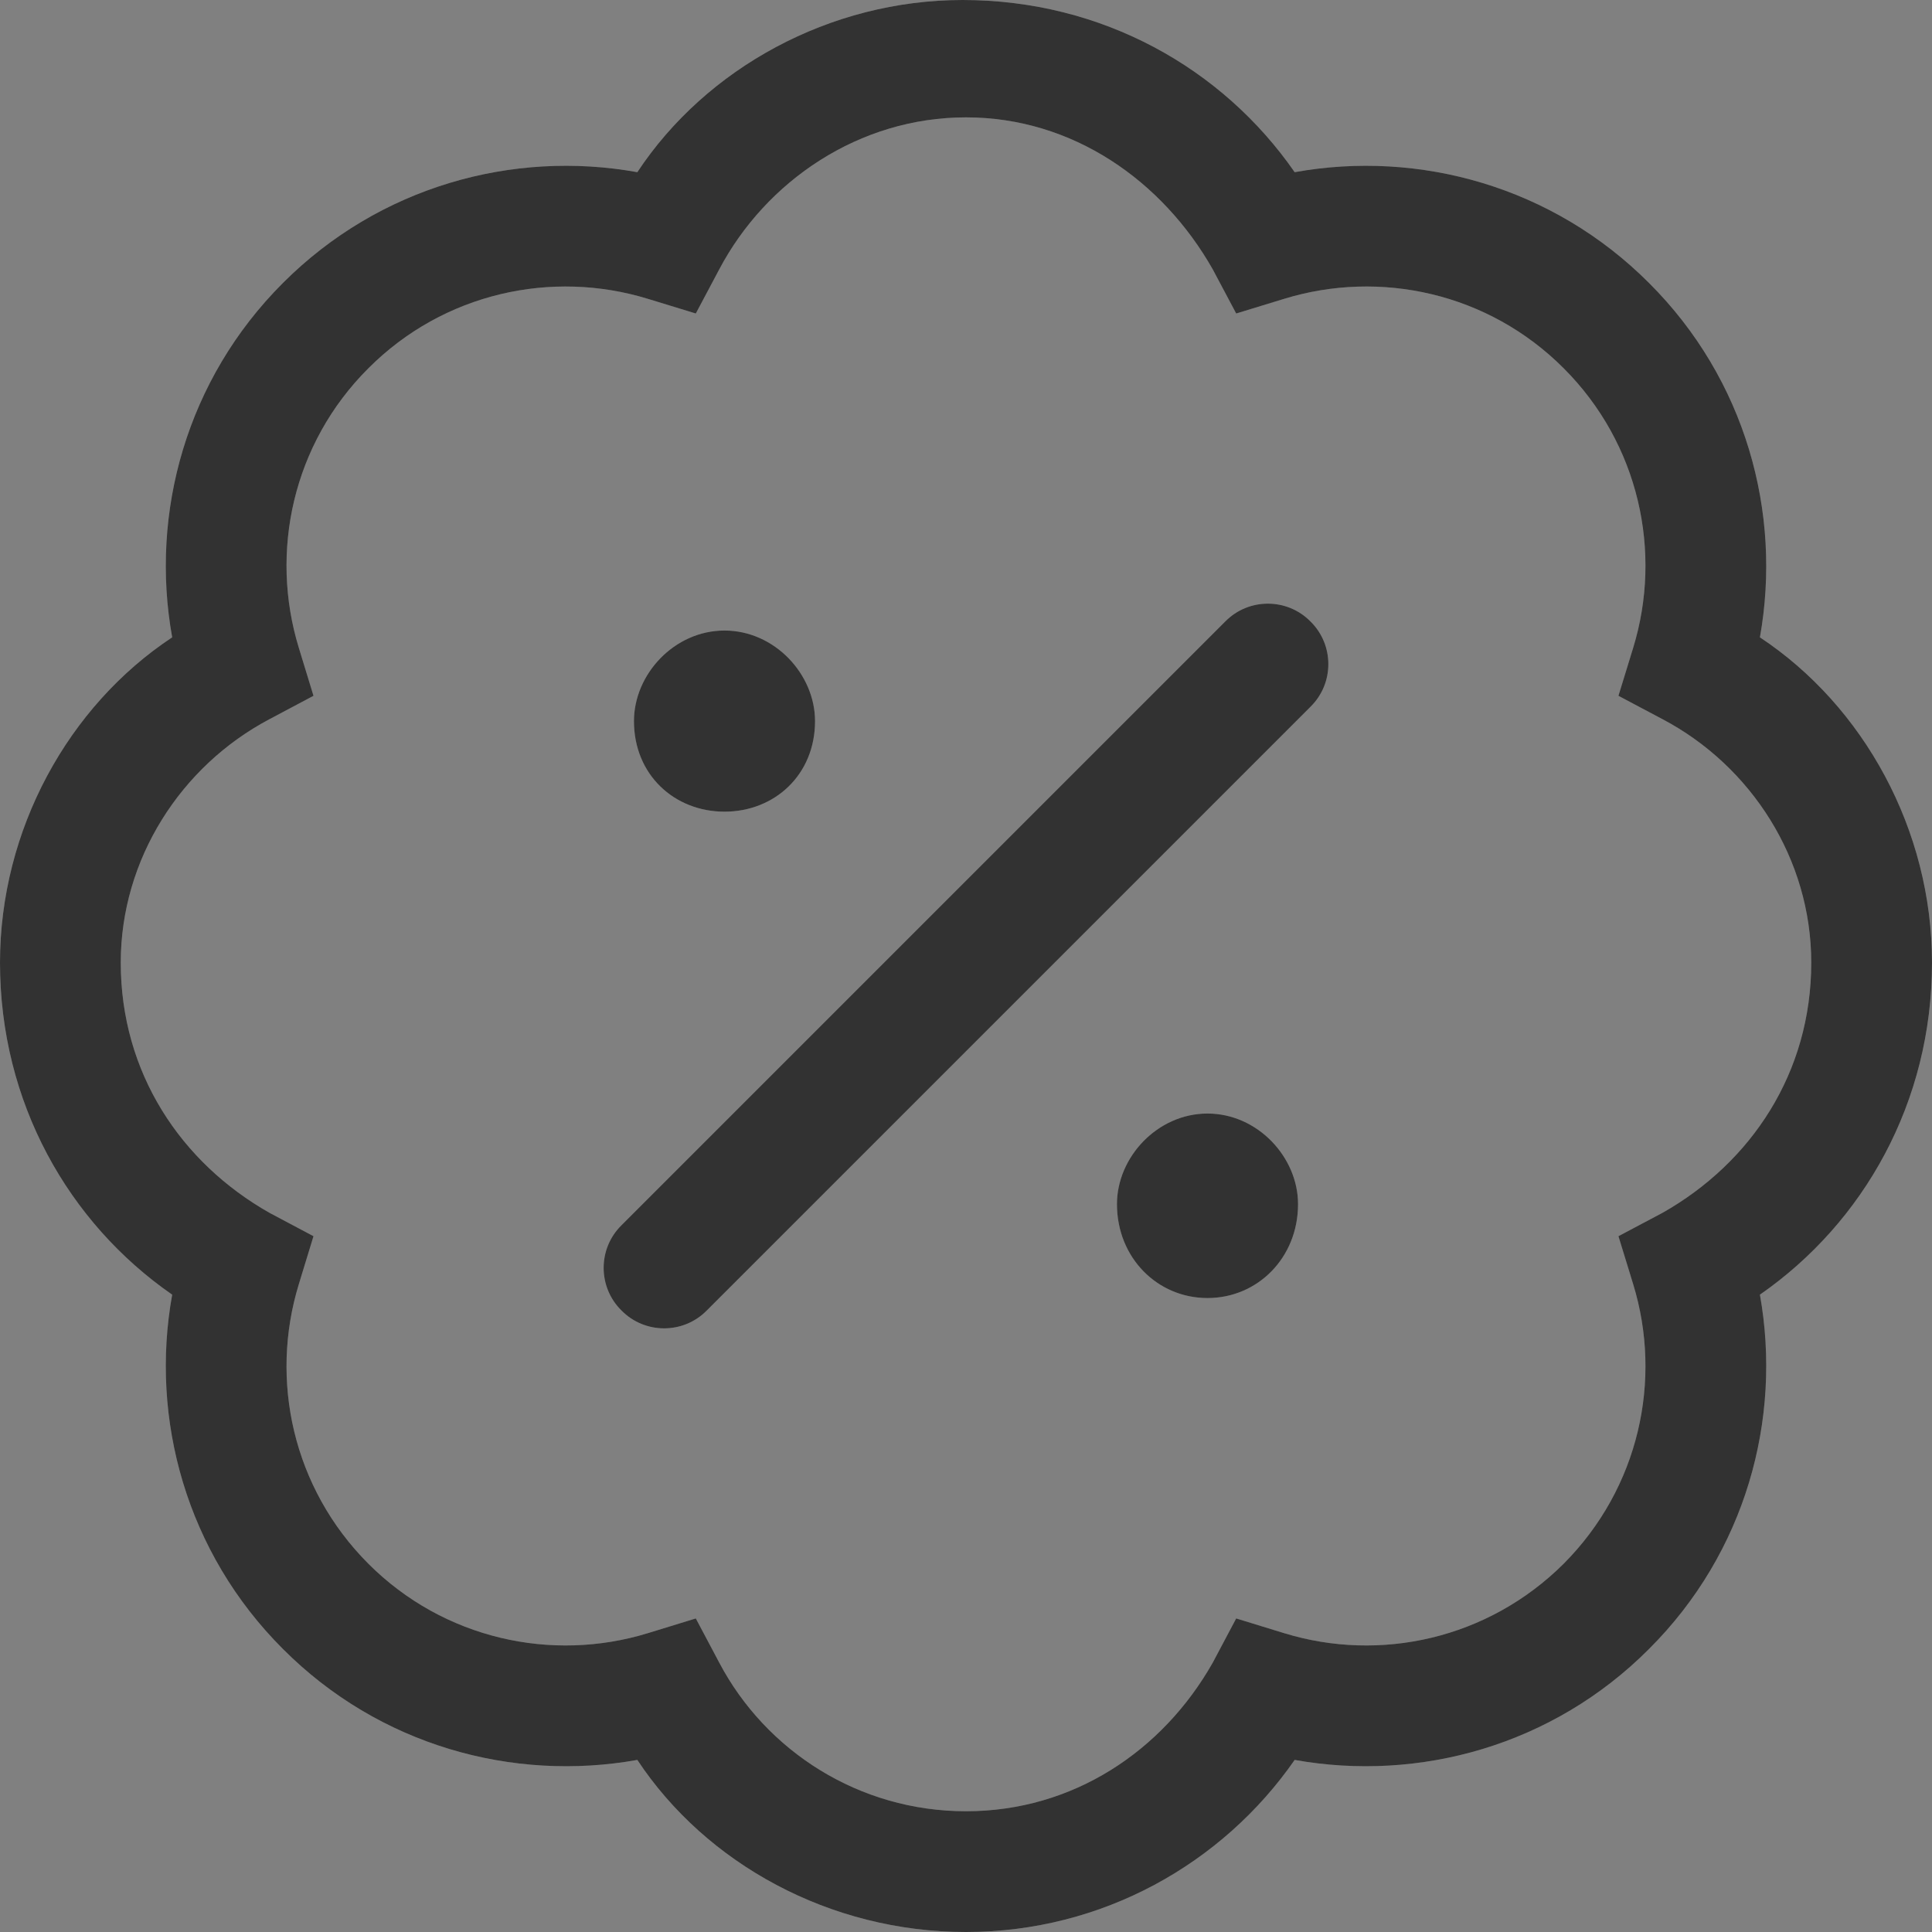 <svg width="60" height="60" viewBox="0 0 60 60" fill="none" xmlns="http://www.w3.org/2000/svg">
<rect x="0" y="0" width="60" height="60" fill="#808080" stroke="none"/>
<g id="Vector">
<path d="M40.699 19.301C41.438 20.027 41.438 21.223 40.699 21.949L21.949 40.699C21.223 41.438 20.027 41.438 19.301 40.699C18.562 39.973 18.562 38.777 19.301 38.051L38.051 19.301C38.777 18.562 39.973 18.562 40.699 19.301ZM19.688 22.395C19.688 20.941 20.941 19.582 22.5 19.582C24.059 19.582 25.312 20.941 25.312 22.395C25.312 24.059 24.059 25.207 22.5 25.207C20.941 25.207 19.688 24.059 19.688 22.395ZM34.688 37.395C34.688 35.941 35.941 34.582 37.5 34.582C39.059 34.582 40.312 35.941 40.312 37.395C40.312 39.059 39.059 40.312 37.5 40.312C35.941 40.312 34.688 39.059 34.688 37.395ZM40.207 5.347C44.074 4.649 48.223 5.793 51.211 8.787C54.211 11.777 55.348 15.926 54.656 19.793C57.879 21.926 60 25.77 60 29.895C60 34.23 57.879 37.969 54.656 40.207C55.348 44.074 54.211 48.223 51.211 51.211C48.223 54.211 44.074 55.348 40.207 54.656C37.969 57.879 34.23 60 30 60C25.77 60 21.926 57.879 19.793 54.656C15.926 55.348 11.777 54.211 8.787 51.211C5.793 48.223 4.649 44.074 5.347 40.207C2.119 37.969 0 34.23 0 29.895C0 25.77 2.119 21.926 5.347 19.793C4.649 15.926 5.793 11.777 8.787 8.787C11.777 5.793 15.926 4.649 19.793 5.347C21.926 2.119 25.77 0 29.895 0C34.23 0 37.969 2.119 40.207 5.347ZM21.609 9.736L20.121 9.281C17.145 8.367 13.781 9.09 11.439 11.439C9.09 13.781 8.367 17.145 9.281 20.121L9.736 21.609L8.367 22.336C5.617 23.789 3.75 26.684 3.75 29.895C3.75 33.316 5.617 36.105 8.367 37.664L9.736 38.391L9.281 39.879C8.367 42.855 9.09 46.207 11.439 48.562C13.781 50.906 17.145 51.633 20.121 50.719L21.609 50.262L22.336 51.633C23.789 54.387 26.684 56.25 30 56.25C33.316 56.25 36.105 54.387 37.664 51.633L38.391 50.262L39.879 50.719C42.855 51.633 46.207 50.906 48.562 48.562C50.906 46.207 51.633 42.855 50.719 39.879L50.262 38.391L51.633 37.664C54.387 36.105 56.25 33.316 56.25 29.895C56.25 26.684 54.387 23.789 51.633 22.336L50.262 21.609L50.719 20.121C51.633 17.145 50.906 13.781 48.562 11.438C46.219 9.089 42.855 8.367 39.879 9.281L38.391 9.736L37.664 8.367C36.105 5.617 33.316 3.645 30 3.645C26.684 3.645 23.789 5.617 22.336 8.367L21.609 9.736Z" fill="white" fill-opacity="0.2"/>
<path d="M40.699 19.301C41.438 20.027 41.438 21.223 40.699 21.949L21.949 40.699C21.223 41.438 20.027 41.438 19.301 40.699C18.562 39.973 18.562 38.777 19.301 38.051L38.051 19.301C38.777 18.562 39.973 18.562 40.699 19.301ZM19.688 22.395C19.688 20.941 20.941 19.582 22.5 19.582C24.059 19.582 25.312 20.941 25.312 22.395C25.312 24.059 24.059 25.207 22.5 25.207C20.941 25.207 19.688 24.059 19.688 22.395ZM34.688 37.395C34.688 35.941 35.941 34.582 37.5 34.582C39.059 34.582 40.312 35.941 40.312 37.395C40.312 39.059 39.059 40.312 37.5 40.312C35.941 40.312 34.688 39.059 34.688 37.395ZM40.207 5.347C44.074 4.649 48.223 5.793 51.211 8.787C54.211 11.777 55.348 15.926 54.656 19.793C57.879 21.926 60 25.77 60 29.895C60 34.23 57.879 37.969 54.656 40.207C55.348 44.074 54.211 48.223 51.211 51.211C48.223 54.211 44.074 55.348 40.207 54.656C37.969 57.879 34.23 60 30 60C25.77 60 21.926 57.879 19.793 54.656C15.926 55.348 11.777 54.211 8.787 51.211C5.793 48.223 4.649 44.074 5.347 40.207C2.119 37.969 0 34.23 0 29.895C0 25.77 2.119 21.926 5.347 19.793C4.649 15.926 5.793 11.777 8.787 8.787C11.777 5.793 15.926 4.649 19.793 5.347C21.926 2.119 25.77 0 29.895 0C34.23 0 37.969 2.119 40.207 5.347ZM21.609 9.736L20.121 9.281C17.145 8.367 13.781 9.09 11.439 11.439C9.09 13.781 8.367 17.145 9.281 20.121L9.736 21.609L8.367 22.336C5.617 23.789 3.75 26.684 3.75 29.895C3.75 33.316 5.617 36.105 8.367 37.664L9.736 38.391L9.281 39.879C8.367 42.855 9.09 46.207 11.439 48.562C13.781 50.906 17.145 51.633 20.121 50.719L21.609 50.262L22.336 51.633C23.789 54.387 26.684 56.25 30 56.25C33.316 56.25 36.105 54.387 37.664 51.633L38.391 50.262L39.879 50.719C42.855 51.633 46.207 50.906 48.562 48.562C50.906 46.207 51.633 42.855 50.719 39.879L50.262 38.391L51.633 37.664C54.387 36.105 56.25 33.316 56.25 29.895C56.25 26.684 54.387 23.789 51.633 22.336L50.262 21.609L50.719 20.121C51.633 17.145 50.906 13.781 48.562 11.438C46.219 9.089 42.855 8.367 39.879 9.281L38.391 9.736L37.664 8.367C36.105 5.617 33.316 3.645 30 3.645C26.684 3.645 23.789 5.617 22.336 8.367L21.609 9.736Z" fill="#323232"/>
</g>
</svg>
